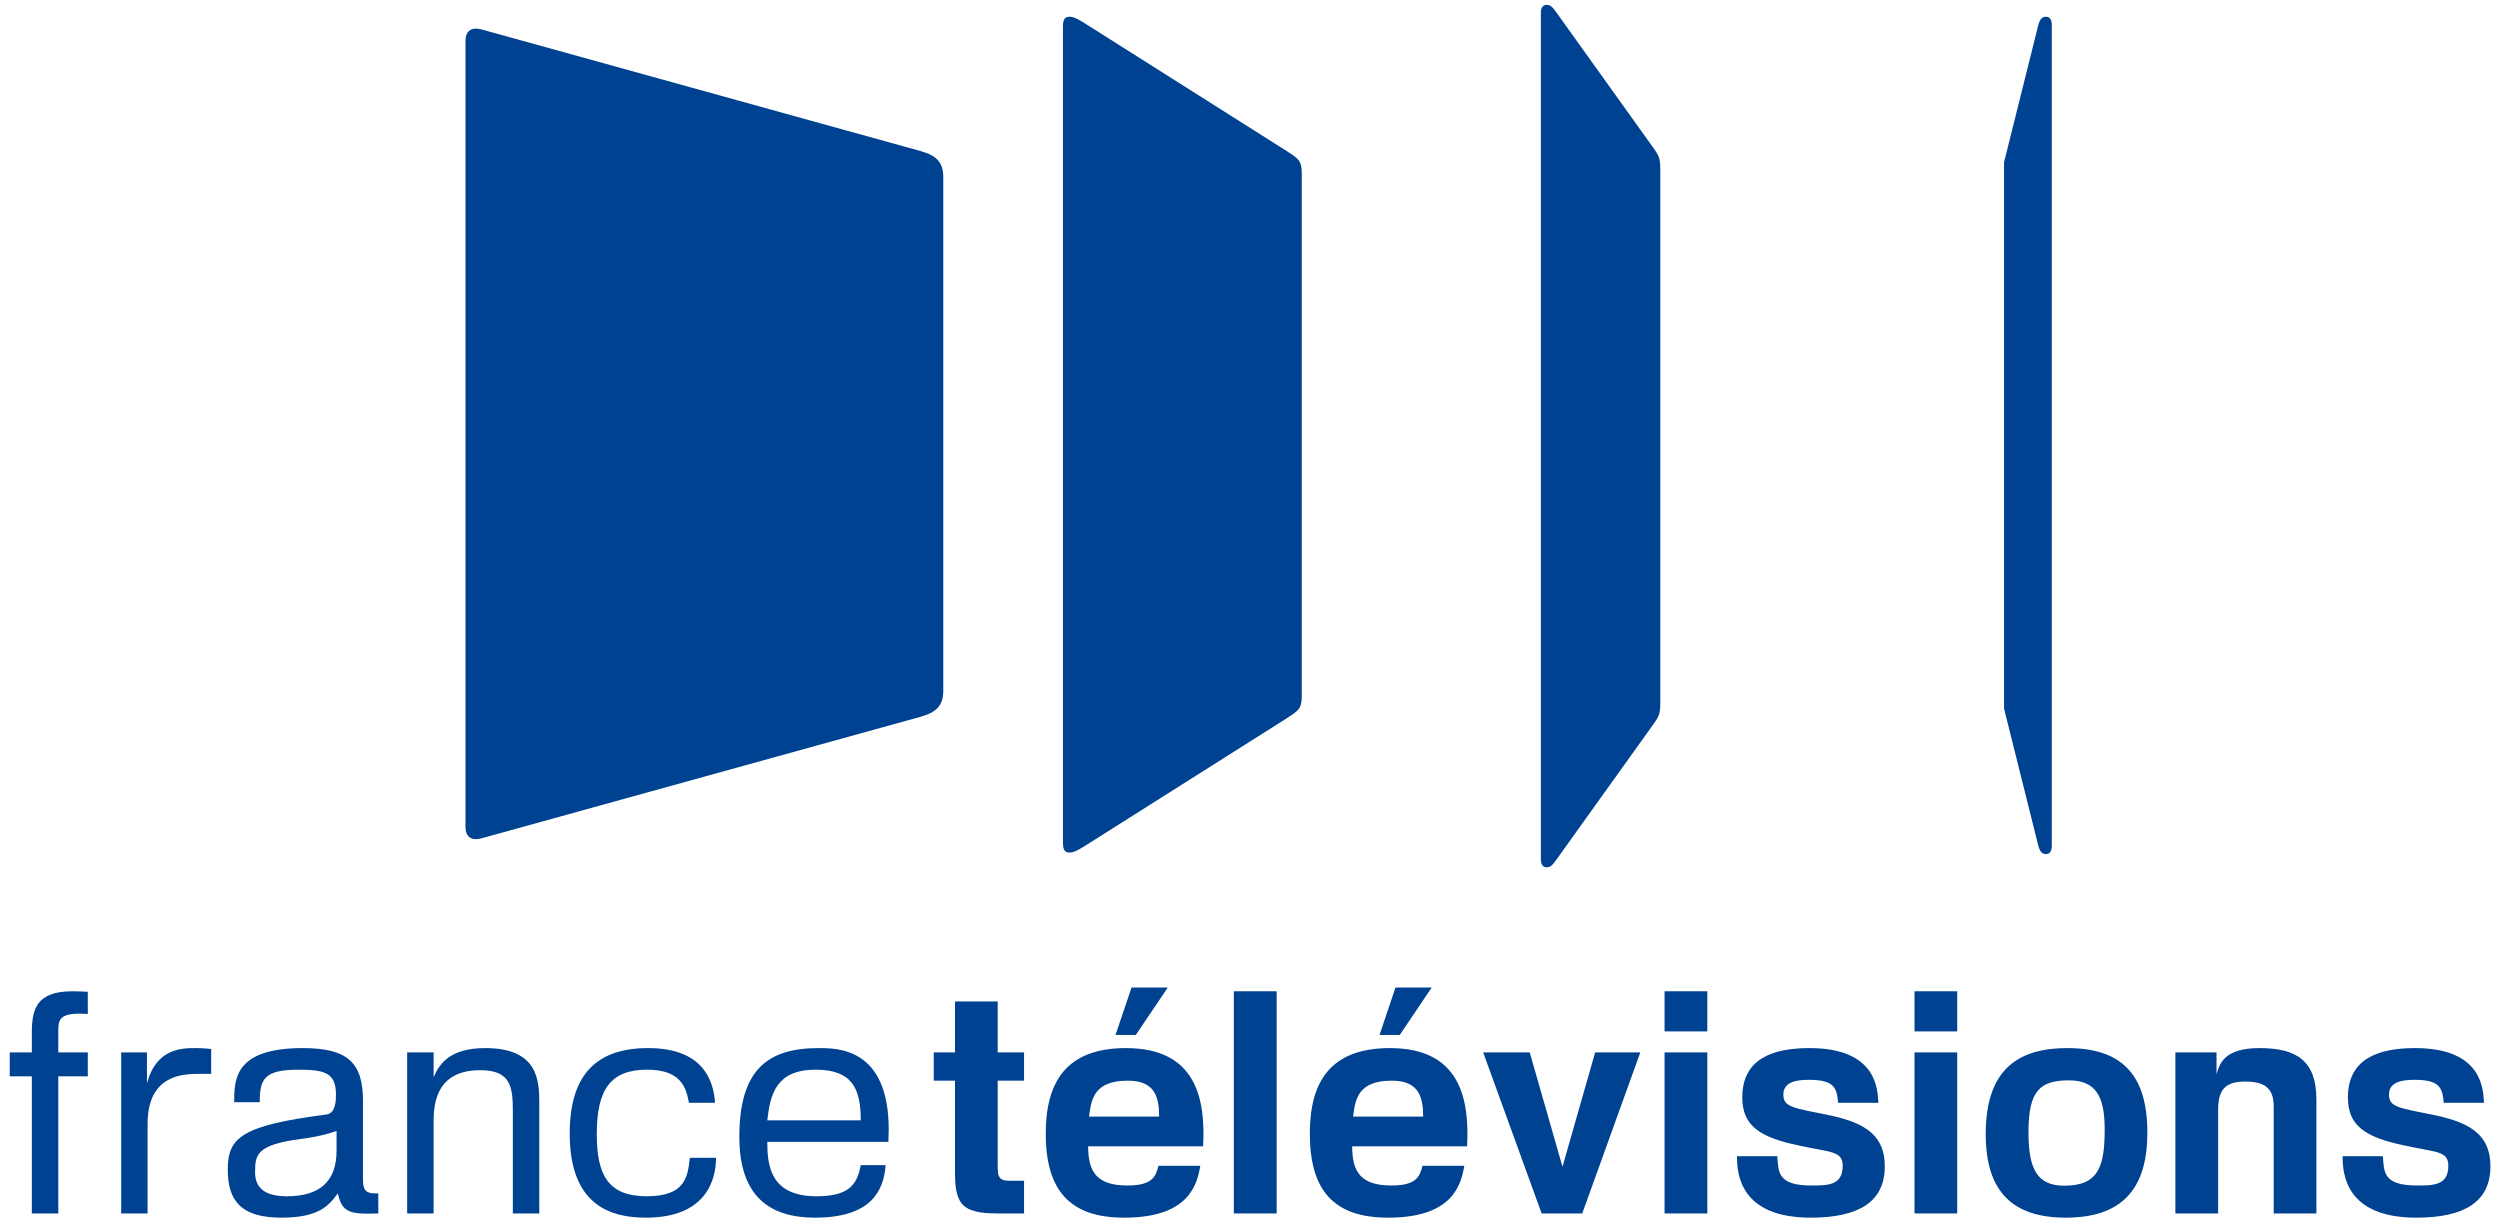 <?xml version="1.0" encoding="UTF-8" standalone="no"?>
<!-- Created with Inkscape (http://www.inkscape.org/) -->
<svg xmlns:dc="http://purl.org/dc/elements/1.1/" xmlns:cc="http://creativecommons.org/ns#" xmlns:rdf="http://www.w3.org/1999/02/22-rdf-syntax-ns#" xmlns:svg="http://www.w3.org/2000/svg" xmlns="http://www.w3.org/2000/svg" xmlns:sodipodi="http://sodipodi.sourceforge.net/DTD/sodipodi-0.dtd" xmlns:inkscape="http://www.inkscape.org/namespaces/inkscape" width="1024" height="500" id="svg2" sodipodi:version="0.32" inkscape:version="0.46" sodipodi:docname="ftv.svg" inkscape:output_extension="org.inkscape.output.svg.inkscape" version="1.0">
  <defs id="defs4">
    <inkscape:perspective sodipodi:type="inkscape:persp3d" inkscape:vp_x="0 : 526.18109 : 1" inkscape:vp_y="0 : 1000 : 0" inkscape:vp_z="744.09448 : 526.18109 : 1" inkscape:persp3d-origin="372.04724 : 350.78739 : 1" id="perspective10"/>
    <clipPath id="clipPath5234" clipPathUnits="userSpaceOnUse">
      <path id="path5236" d="M 0,0 L 0,308.4 L 386.64,308.4 L 386.64,0 L 0,0 z"/>
    </clipPath>
    <clipPath id="clipPath5226" clipPathUnits="userSpaceOnUse">
      <path id="path5228" d="M -257.914,-54.393 L -257.914,28.172 L -153.983,28.172 L -153.983,-54.393 L -257.914,-54.393 z"/>
    </clipPath>
    <clipPath id="clipPath5112" clipPathUnits="userSpaceOnUse">
      <path id="path5114" d="M 0,326.016 L 0,0 L 318.168,0 L 318.168,326.016"/>
    </clipPath>
    <clipPath id="clipPath5052" clipPathUnits="userSpaceOnUse">
      <path id="path5054" d="M 0,326.016 L 0,0 L 318.168,0 L 318.168,326.016"/>
    </clipPath>
    <clipPath id="clipPath5044" clipPathUnits="userSpaceOnUse">
      <path id="path5046" d="M -253.617,-146.606 L -253.617,-80.791 L -186.191,-80.791 L -186.191,-146.606 L -253.617,-146.606 z"/>
    </clipPath>
    <clipPath id="clipPath5028" clipPathUnits="userSpaceOnUse">
      <path id="path5030" d="M 0,0 L 0,177.6 L 367.44,177.6 L 367.44,0 L 0,0 z"/>
    </clipPath>
    <clipPath id="clipPath5020" clipPathUnits="userSpaceOnUse">
      <path id="path5022" d="M -244.791,-127.599 L -244.791,-87.556 L -162.035,-87.556 L -162.035,-127.599 L -244.791,-127.599 z"/>
    </clipPath>
    <clipPath id="clipPath5008" clipPathUnits="userSpaceOnUse">
      <path id="path5010" d="M 0,48.189 L 0,0 L 164.459,0 L 164.459,48.189"/>
    </clipPath>
    <clipPath id="clipPath4982" clipPathUnits="userSpaceOnUse">
      <path id="path4984" d="M 0,48.189 L 0,0 L 164.459,0 L 164.459,48.189"/>
    </clipPath>
    <clipPath id="clipPath4928" clipPathUnits="userSpaceOnUse">
      <path id="path4930" d="M -279.346,-114.827 L -279.346,-69.978 L -130.527,-69.978 L -130.527,-114.827 L -279.346,-114.827 z"/>
    </clipPath>
    <clipPath id="clipPath4344" clipPathUnits="userSpaceOnUse">
      <path id="path4346" d="M -358.854,-204.459 L -358.854,-178.481 L -318.565,-178.481 L -318.565,-204.459 L -358.854,-204.459 z"/>
    </clipPath>
    <clipPath id="clipPath4266" clipPathUnits="userSpaceOnUse">
      <path id="path4268" d="M -433.58,-205.492 L -433.58,-179.683 L -380.991,-179.683 L -380.991,-205.492 L -433.58,-205.492 z"/>
    </clipPath>
    <clipPath id="clipPath3686" clipPathUnits="userSpaceOnUse">
      <path id="path3688" d="M -432.933,-203.937 L -432.933,-177.958 L -358.674,-177.958 L -358.674,-203.937 L -432.933,-203.937 z"/>
    </clipPath>
    <clipPath id="clipPath3576" clipPathUnits="userSpaceOnUse">
      <path id="path3578" d="M -287.512,-127.239 L -287.512,-77.19 L -237.521,-77.19 L -237.521,-127.239 L -287.512,-127.239 z"/>
    </clipPath>
    <clipPath id="clipPath3560" clipPathUnits="userSpaceOnUse">
      <path id="path3562" d="M 5.52,1.92 L 5.52,216.72 L 277.44,216.72 L 277.44,1.92 L 5.52,1.92 z"/>
    </clipPath>
    <clipPath id="clipPath3552" clipPathUnits="userSpaceOnUse">
      <path id="path3554" d="M -274.844,-116.592 L -274.844,-70.022 L -215.459,-70.022 L -215.459,-116.592 L -274.844,-116.592 z"/>
    </clipPath>
    <clipPath id="clipPath3490" clipPathUnits="userSpaceOnUse">
      <path id="path3492" d="M -299.487,-102.434 L -299.487,-14.276 L -201.563,-14.276 L -201.563,-102.434 L -299.487,-102.434 z"/>
    </clipPath>
    <clipPath id="clipPath3478" clipPathUnits="userSpaceOnUse">
      <path id="path3480" d="M 0,110.115 L 0,0 L 603.28,0 L 603.28,110.115"/>
    </clipPath>
    <clipPath id="clipPath3458" clipPathUnits="userSpaceOnUse">
      <path id="path3460" d="M 0,110.115 L 0,0 L 603.28,0 L 603.28,110.115"/>
    </clipPath>
    <clipPath id="clipPath3346" clipPathUnits="userSpaceOnUse">
      <path id="path3348" d="M 0,110.115 L 0,0 L 603.28,0 L 603.28,110.115"/>
    </clipPath>
    <clipPath id="clipPath3322" clipPathUnits="userSpaceOnUse">
      <path id="path3324" d="M -279.501,-102.671 L -279.501,-73.191 L -132.336,-73.191 L -132.336,-102.671 L -279.501,-102.671 z"/>
    </clipPath>
    <clipPath id="clipPath3242" clipPathUnits="userSpaceOnUse">
      <path id="path3244" d="M -297.621,354.745 L -297.621,396.544 L -218.815,396.544 L -218.815,354.745 L -297.621,354.745 z"/>
    </clipPath>
    <clipPath id="clipPath3224" clipPathUnits="userSpaceOnUse">
      <path id="path3226" d="M 0,0 L 0,170.16 L 171.6,170.16 L 171.6,0 L 0,0 z"/>
    </clipPath>
    <clipPath id="clipPath3216" clipPathUnits="userSpaceOnUse">
      <path id="path3218" d="M -225.665,340.783 L -225.665,399.888 L -165.585,399.888 L -165.585,340.783 L -225.665,340.783 z"/>
    </clipPath>
    <clipPath id="clipPath2398" clipPathUnits="userSpaceOnUse">
      <path id="path2400" d="M 0,0 L 595.276,0 L 595.276,841.89 L 0,841.89 L 0,0 z"/>
    </clipPath>
    <inkscape:perspective id="perspective2390" inkscape:persp3d-origin="372.04724 : 350.78739 : 1" inkscape:vp_z="744.09448 : 526.18109 : 1" inkscape:vp_y="0 : 1000 : 0" inkscape:vp_x="0 : 526.18109 : 1" sodipodi:type="inkscape:persp3d"/>
  </defs>
  <sodipodi:namedview id="base" pagecolor="#ffffff" bordercolor="#666666" borderopacity="1.0" inkscape:pageopacity="0.0" inkscape:pageshadow="2" inkscape:zoom="0.9899495" inkscape:cx="324.7354" inkscape:cy="562.74965" inkscape:document-units="px" inkscape:current-layer="layer1" showgrid="false" inkscape:window-width="1024" inkscape:window-height="718" inkscape:window-x="-8" inkscape:window-y="-8"/>
  <g inkscape:label="Ebene 1" inkscape:groupmode="layer" id="layer1">
    <g id="g32910" transform="matrix(20.525, 0, 0, 20.525, -72.673, -14008.5)">
      <path id="path4934" style="fill: rgb(0, 66, 146); fill-opacity: 1; fill-rule: nonzero; stroke: none;" d="M 29.221,685.525 L 25.146,682.947 C 25.035,682.883 24.965,682.843 24.88,682.843 C 24.779,682.843 24.753,682.918 24.753,683.047 L 24.753,699.318 C 24.753,699.449 24.779,699.523 24.88,699.523 C 24.965,699.523 25.035,699.483 25.146,699.419 L 29.221,696.842 C 29.437,696.699 29.519,696.661 29.519,696.408 L 29.519,685.958 C 29.519,685.705 29.437,685.668 29.221,685.525"/>
      <path id="path4936" style="fill: rgb(0, 66, 146); fill-opacity: 1; fill-rule: nonzero; stroke: none;" d="M 21.927,685.528 L 13.149,683.096 C 12.969,683.047 12.83,683.109 12.83,683.326 L 12.83,699.008 C 12.83,699.229 12.969,699.289 13.149,699.239 L 21.927,696.809 C 22.241,696.718 22.365,696.576 22.365,696.292 L 22.365,686.044 C 22.365,685.76 22.241,685.618 21.927,685.528"/>
      <path id="path4938" style="fill: rgb(0, 66, 146); fill-opacity: 1; fill-rule: nonzero; stroke: none;" d="M 36.559,685.493 L 34.598,682.754 C 34.517,682.644 34.485,682.606 34.402,682.606 C 34.336,682.606 34.29,682.657 34.29,682.769 L 34.29,699.651 C 34.29,699.766 34.336,699.817 34.402,699.817 C 34.485,699.817 34.517,699.778 34.598,699.668 L 36.559,696.93 C 36.674,696.768 36.674,696.695 36.674,696.473 L 36.674,685.949 C 36.674,685.725 36.674,685.655 36.559,685.493"/>
      <path id="path4940" style="fill: rgb(0, 66, 146); fill-opacity: 1; fill-rule: nonzero; stroke: none;" d="M 44.372,682.843 C 44.288,682.843 44.245,682.904 44.218,683.007 L 43.534,685.747 L 43.534,696.65 L 44.218,699.389 C 44.245,699.492 44.288,699.554 44.372,699.554 C 44.437,699.554 44.487,699.503 44.487,699.391 L 44.487,683.006 C 44.487,682.892 44.437,682.843 44.372,682.843"/>
      <path id="path4942" style="fill: rgb(0, 66, 146); fill-opacity: 1; fill-rule: nonzero; stroke: none;" d="M 3.735,703.511 L 4.176,703.511 L 4.176,703.088 C 4.182,702.652 4.268,702.291 4.986,702.291 C 5.084,702.291 5.195,702.295 5.293,702.301 L 5.293,702.743 C 5.243,702.743 5.182,702.738 5.134,702.738 C 4.704,702.738 4.704,702.884 4.704,703.111 L 4.704,703.511 L 5.293,703.511 L 5.293,703.989 L 4.704,703.989 L 4.704,706.725 L 4.176,706.725 L 4.176,703.989 L 3.735,703.989 L 3.735,703.511"/>
      <path id="path4944" style="fill: rgb(0, 66, 146); fill-opacity: 1; fill-rule: nonzero; stroke: none;" d="M 5.959,703.511 L 6.473,703.511 L 6.473,704.136 C 6.657,703.418 7.184,703.425 7.46,703.425 C 7.522,703.425 7.657,703.431 7.755,703.444 L 7.755,703.94 C 7.676,703.94 7.596,703.94 7.516,703.94 C 7.216,703.94 6.486,703.94 6.486,704.938 L 6.486,706.725 L 5.959,706.725 L 5.959,703.511"/>
      <path id="path4946" style="fill: rgb(0, 66, 146); fill-opacity: 1; fill-rule: nonzero; stroke: none;" d="M 8.724,704.505 C 8.724,704.031 8.821,703.856 9.507,703.856 C 10.035,703.856 10.245,703.928 10.245,704.355 C 10.245,704.45 10.245,704.725 10.06,704.749 C 8.368,704.97 8.086,705.204 8.086,705.847 C 8.086,706.484 8.362,706.809 9.159,706.809 C 9.9,706.809 10.103,706.571 10.281,706.325 C 10.355,706.639 10.464,706.729 10.869,706.729 C 10.944,706.729 11.016,706.725 11.09,706.725 L 11.09,706.325 C 10.894,706.325 10.784,706.321 10.784,706.049 L 10.784,704.467 C 10.784,703.701 10.459,703.425 9.582,703.425 C 8.214,703.425 8.214,704.058 8.214,704.505 L 8.724,704.505 z M 9.269,706.382 C 8.901,706.382 8.631,706.27 8.631,705.903 C 8.631,705.554 8.657,705.356 9.538,705.239 C 9.735,705.214 9.962,705.179 10.257,705.079 L 10.257,705.46 C 10.262,706.092 9.913,706.382 9.269,706.382"/>
      <path id="path4948" style="fill: rgb(0, 66, 146); fill-opacity: 1; fill-rule: nonzero; stroke: none;" d="M 11.666,703.511 L 12.194,703.511 L 12.194,704.008 C 12.303,703.756 12.501,703.425 13.223,703.425 C 14.279,703.425 14.303,704.069 14.303,704.534 L 14.303,706.725 L 13.775,706.725 L 13.775,704.682 C 13.775,704.197 13.732,703.866 13.125,703.866 C 12.635,703.866 12.194,704.069 12.194,704.86 L 12.194,706.725 L 11.666,706.725 L 11.666,703.511"/>
      <path id="path4950" style="fill: rgb(0, 66, 146); fill-opacity: 1; fill-rule: nonzero; stroke: none;" d="M 17.289,704.517 C 17.234,704.204 17.122,703.856 16.456,703.856 C 15.732,703.856 15.45,704.239 15.45,705.142 C 15.45,705.95 15.671,706.382 16.449,706.382 C 17.234,706.382 17.264,705.976 17.308,705.614 L 17.83,705.614 C 17.83,706.038 17.646,706.809 16.431,706.809 C 15.709,706.809 14.91,706.551 14.91,705.13 C 14.91,703.922 15.475,703.425 16.475,703.425 C 17.571,703.425 17.78,704.069 17.81,704.517 L 17.289,704.517"/>
      <path id="path4952" style="fill: rgb(0, 66, 146); fill-opacity: 1; fill-rule: nonzero; stroke: none;" d="M 21.27,705.296 C 21.27,705.214 21.276,705.13 21.276,705.05 C 21.276,703.418 20.252,703.425 19.872,703.425 C 18.828,703.425 18.295,703.891 18.295,705.197 C 18.295,706.386 18.902,706.809 19.805,706.809 C 20.933,706.809 21.178,706.264 21.214,705.761 L 20.718,705.761 C 20.644,706.171 20.46,706.382 19.834,706.382 C 18.91,706.382 18.853,705.761 18.853,705.296 L 21.27,705.296 z M 20.718,704.867 L 18.853,704.867 C 18.91,704.345 19.032,703.856 19.816,703.856 C 20.57,703.856 20.718,704.26 20.718,704.867"/>
      <path id="path4954" style="fill: rgb(0, 66, 146); fill-opacity: 1; fill-rule: nonzero; stroke: none;" d="M 22.174,703.511 L 22.599,703.511 L 22.599,702.494 L 23.451,702.494 L 23.451,703.511 L 23.977,703.511 L 23.977,704.075 L 23.451,704.075 L 23.451,705.736 C 23.451,705.895 23.451,705.969 23.505,706.024 C 23.555,706.072 23.629,706.072 23.702,706.072 L 23.977,706.072 L 23.977,706.725 L 23.481,706.725 C 23.248,706.725 22.935,706.719 22.768,706.565 C 22.605,706.411 22.599,706.11 22.599,705.917 L 22.599,704.075 L 22.174,704.075 L 22.174,703.511"/>
      <path id="path4956" style="fill: rgb(0, 66, 146); fill-opacity: 1; fill-rule: nonzero; stroke: none;" d="M 26.207,703.162 L 26.845,702.217 L 26.122,702.217 L 25.802,703.162 L 26.207,703.162 z M 27.55,705.386 C 27.6,704.462 27.428,703.425 26.011,703.425 C 24.816,703.425 24.41,704.106 24.41,705.13 C 24.41,706.251 24.876,706.809 25.974,706.809 C 27.25,706.809 27.428,706.171 27.494,705.774 L 26.66,705.774 C 26.606,705.963 26.568,706.167 26.041,706.167 C 25.434,706.167 25.256,705.903 25.256,705.386 L 27.55,705.386 z M 26.672,704.792 L 25.274,704.792 C 25.318,704.467 25.354,704.075 26.048,704.075 C 26.6,704.075 26.672,704.418 26.672,704.792"/>
      <path id="path4958" style="fill: rgb(0, 66, 146); fill-opacity: 1; fill-rule: nonzero; stroke: none;" d="M 28.163,702.291 L 29.018,702.291 L 29.018,706.725 L 28.163,706.725 L 28.163,702.291"/>
      <path id="path4960" style="fill: rgb(0, 66, 146); fill-opacity: 1; fill-rule: nonzero; stroke: none;" d="M 31.475,703.162 L 32.112,702.217 L 31.389,702.217 L 31.071,703.162 L 31.475,703.162 z M 32.818,705.386 C 32.867,704.462 32.695,703.425 31.279,703.425 C 30.084,703.425 29.68,704.106 29.68,705.13 C 29.68,706.251 30.144,706.809 31.242,706.809 C 32.518,706.809 32.695,706.171 32.763,705.774 L 31.929,705.774 C 31.874,705.963 31.837,706.167 31.31,706.167 C 30.702,706.167 30.525,705.903 30.525,705.386 L 32.818,705.386 z M 31.941,704.792 L 30.543,704.792 C 30.587,704.467 30.623,704.075 31.316,704.075 C 31.867,704.075 31.941,704.418 31.941,704.792"/>
      <path id="path4962" style="fill: rgb(0, 66, 146); fill-opacity: 1; fill-rule: nonzero; stroke: none;" d="M 33.139,703.511 L 34.068,703.511 L 34.722,705.793 L 35.374,703.511 L 36.275,703.511 L 35.116,706.725 L 34.306,706.725 L 33.139,703.511"/>
      <path id="path4964" style="fill: rgb(0, 66, 146); fill-opacity: 1; fill-rule: nonzero; stroke: none;" d="M 36.759,703.511 L 37.612,703.511 L 37.612,706.725 L 36.759,706.725 L 36.759,703.511 z M 36.759,702.291 L 37.612,702.291 L 37.612,703.092 L 36.759,703.092 L 36.759,702.291"/>
      <path id="path4966" style="fill: rgb(0, 66, 146); fill-opacity: 1; fill-rule: nonzero; stroke: none;" d="M 38.204,705.583 L 39.009,705.583 C 39.032,705.895 39.009,706.167 39.689,706.167 C 40.014,706.167 40.314,706.167 40.314,705.774 C 40.314,705.473 40.068,705.508 39.444,705.37 C 38.647,705.204 38.31,704.97 38.31,704.408 C 38.31,703.631 38.929,703.425 39.652,703.425 C 41.026,703.425 41.008,704.29 41.026,704.517 L 40.222,704.517 C 40.198,704.222 40.149,704.058 39.64,704.058 C 39.394,704.058 39.13,704.098 39.13,704.351 C 39.13,704.61 39.321,704.615 40.093,704.775 C 40.786,704.928 41.154,705.184 41.154,705.785 C 41.154,706.489 40.64,706.809 39.676,706.809 C 38.266,706.809 38.204,705.938 38.204,705.583"/>
      <path id="path4968" style="fill: rgb(0, 66, 146); fill-opacity: 1; fill-rule: nonzero; stroke: none;" d="M 41.747,703.511 L 42.599,703.511 L 42.599,706.725 L 41.747,706.725 L 41.747,703.511 z M 41.747,702.291 L 42.599,702.291 L 42.599,703.092 L 41.747,703.092 L 41.747,702.291"/>
      <path id="path4970" style="fill: rgb(0, 66, 146); fill-opacity: 1; fill-rule: nonzero; stroke: none;" d="M 44.768,706.809 C 45.989,706.809 46.394,706.122 46.394,705.111 C 46.394,703.945 45.872,703.425 44.799,703.425 C 43.867,703.425 43.168,703.8 43.168,705.142 C 43.168,706.3 43.713,706.809 44.768,706.809 z M 45.542,705.036 C 45.542,705.774 45.431,706.171 44.737,706.171 C 44.211,706.171 44.021,705.866 44.021,705.104 C 44.021,704.271 44.253,704.069 44.829,704.069 C 45.357,704.069 45.542,704.38 45.542,705.036"/>
      <path id="path4972" style="fill: rgb(0, 66, 146); fill-opacity: 1; fill-rule: nonzero; stroke: none;" d="M 46.953,703.511 L 47.774,703.511 L 47.774,703.945 C 47.836,703.749 47.911,703.425 48.633,703.425 C 49.376,703.425 49.767,703.682 49.767,704.45 L 49.767,706.725 L 48.915,706.725 L 48.915,704.597 C 48.915,704.277 48.793,704.093 48.351,704.093 C 47.995,704.093 47.806,704.21 47.806,704.652 L 47.806,706.725 L 46.953,706.725 L 46.953,703.511"/>
      <path id="path4974" style="fill: rgb(0, 66, 146); fill-opacity: 1; fill-rule: nonzero; stroke: none;" d="M 50.29,705.583 L 51.094,705.583 C 51.118,705.895 51.094,706.167 51.774,706.167 C 52.1,706.167 52.4,706.167 52.4,705.774 C 52.4,705.473 52.156,705.508 51.53,705.37 C 50.732,705.204 50.396,704.97 50.396,704.408 C 50.396,703.631 51.014,703.425 51.738,703.425 C 53.112,703.425 53.093,704.29 53.112,704.517 L 52.308,704.517 C 52.282,704.222 52.234,704.058 51.726,704.058 C 51.48,704.058 51.216,704.098 51.216,704.351 C 51.216,704.61 51.406,704.615 52.18,704.775 C 52.872,704.928 53.24,705.184 53.24,705.785 C 53.24,706.489 52.724,706.809 51.762,706.809 C 50.352,706.809 50.29,705.938 50.29,705.583"/>
    </g>
  </g>
</svg>